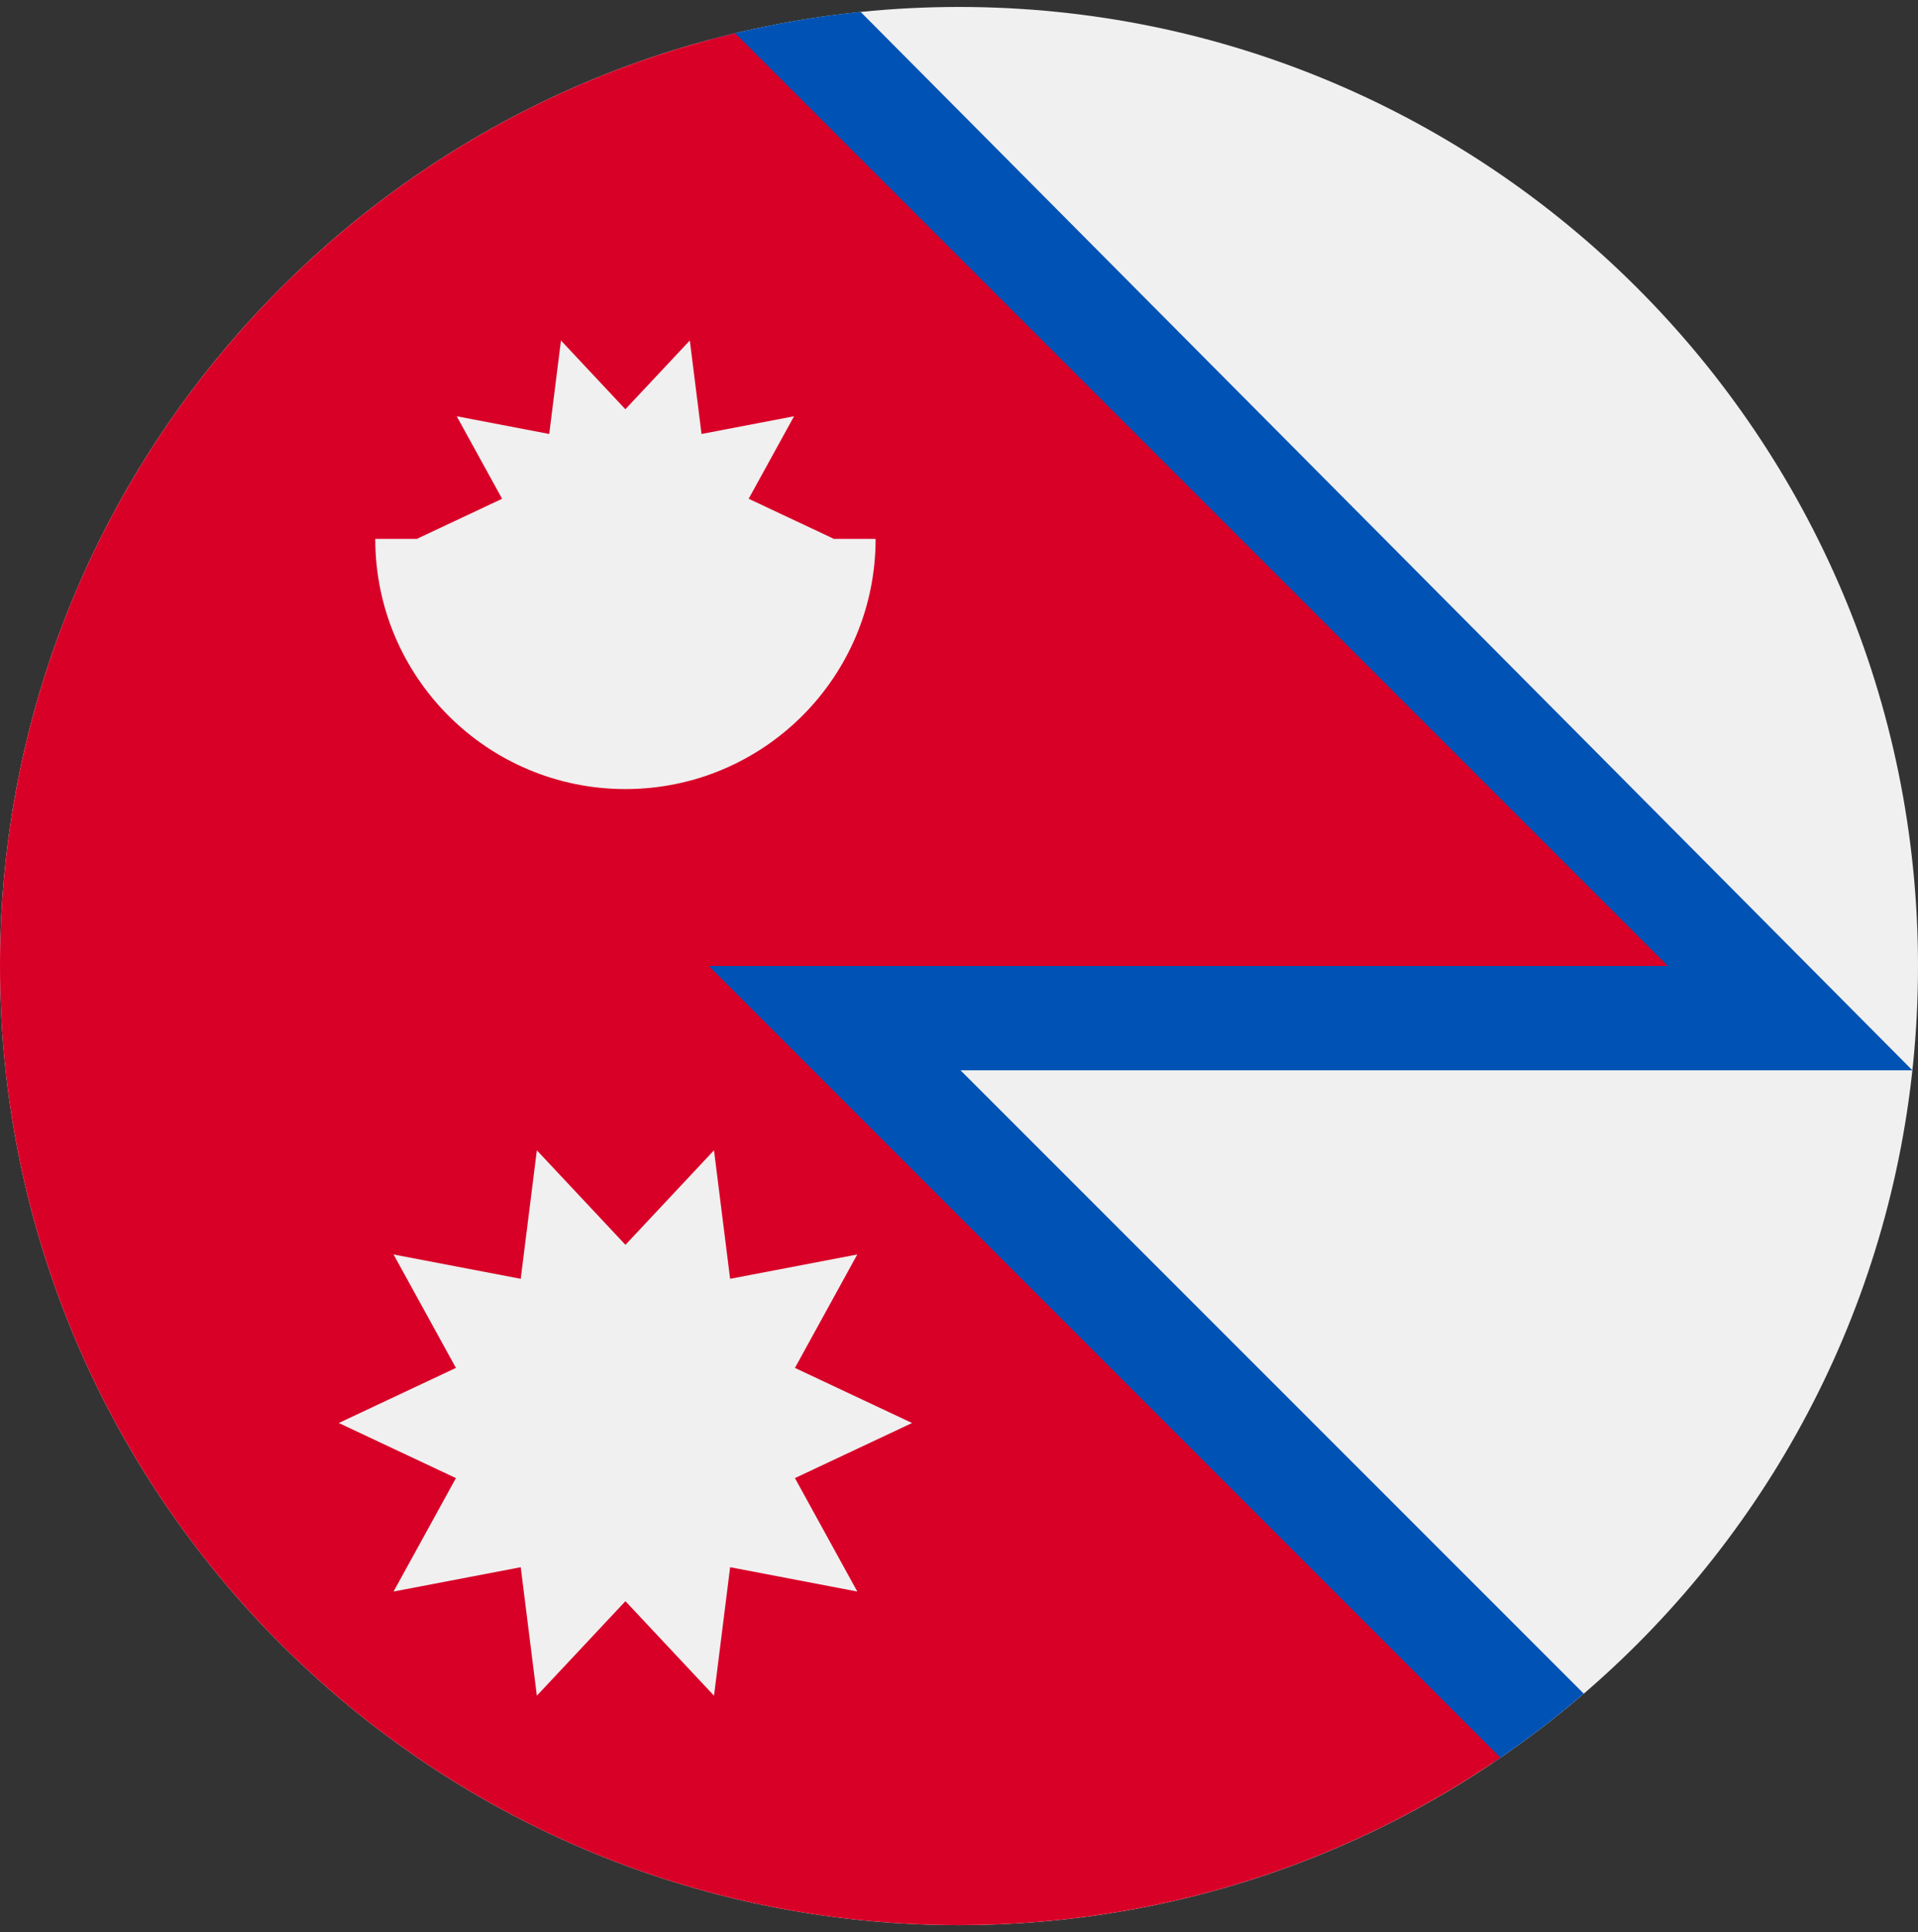 <?xml version="1.0" encoding="UTF-8"?>
<svg xmlns="http://www.w3.org/2000/svg" width="138" height="139" fill="none">
  <rect width="100%" height="100%" fill="#333333" stroke="none"/>
  <g clip-path="url(#a)">
    <path d="M69 138.5c38.108 0 69-30.892 69-69 0-38.108-30.892-69-69-69-38.108 0-69 30.892-69 69 0 38.108 30.892 69 69 69Z" fill="#F0F0F0"></path>
    <path d="M137.593 76.999v-.002L61.923.857A68.775 68.775 0 0 0 51.923 2.63C22.074 10.23 0 69.5 0 69.5s96.6 64.643 107.62 57.185a69.312 69.312 0 0 0 6.332-4.839L69.106 76.999h68.487Z" fill="#0052B4"></path>
    <path d="M120 69.497 52.894 2.392C22.557 9.647 0 36.936 0 69.497c0 38.108 30.893 69 69 69 14.455 0 27.869-4.448 38.955-12.045L51 69.497h69Z" fill="#D80027"></path>
    <path d="m65.622 102.375-8.427-3.963 4.487-8.162-9.15 1.751-1.16-9.244L45 89.556l-6.374-6.8-1.16 9.245-9.15-1.75 4.487 8.16-8.427 3.964 8.427 3.964-4.487 8.161 9.15-1.75 1.16 9.244 6.373-6.799 6.374 6.799 1.16-9.244 9.15 1.75-4.488-8.161 8.428-3.964ZM59.996 38.766l-6.129-2.883 3.264-5.936-6.656 1.274-.843-6.724-4.636 4.945-4.635-4.945-.844 6.724-6.656-1.274 3.265 5.936-6.13 2.883 15 3 15-3Z" fill="#F0F0F0"></path>
    <path d="M63 38.768c0 9.941-8.059 18-18 18s-18-8.059-18-18" fill="#F0F0F0"></path>
  </g>
  <defs>
    <clipPath id="a">
      <path fill="#fff" transform="translate(0 .5)" d="M0 0h138v138H0z"></path>
    </clipPath>
  </defs>
</svg>
